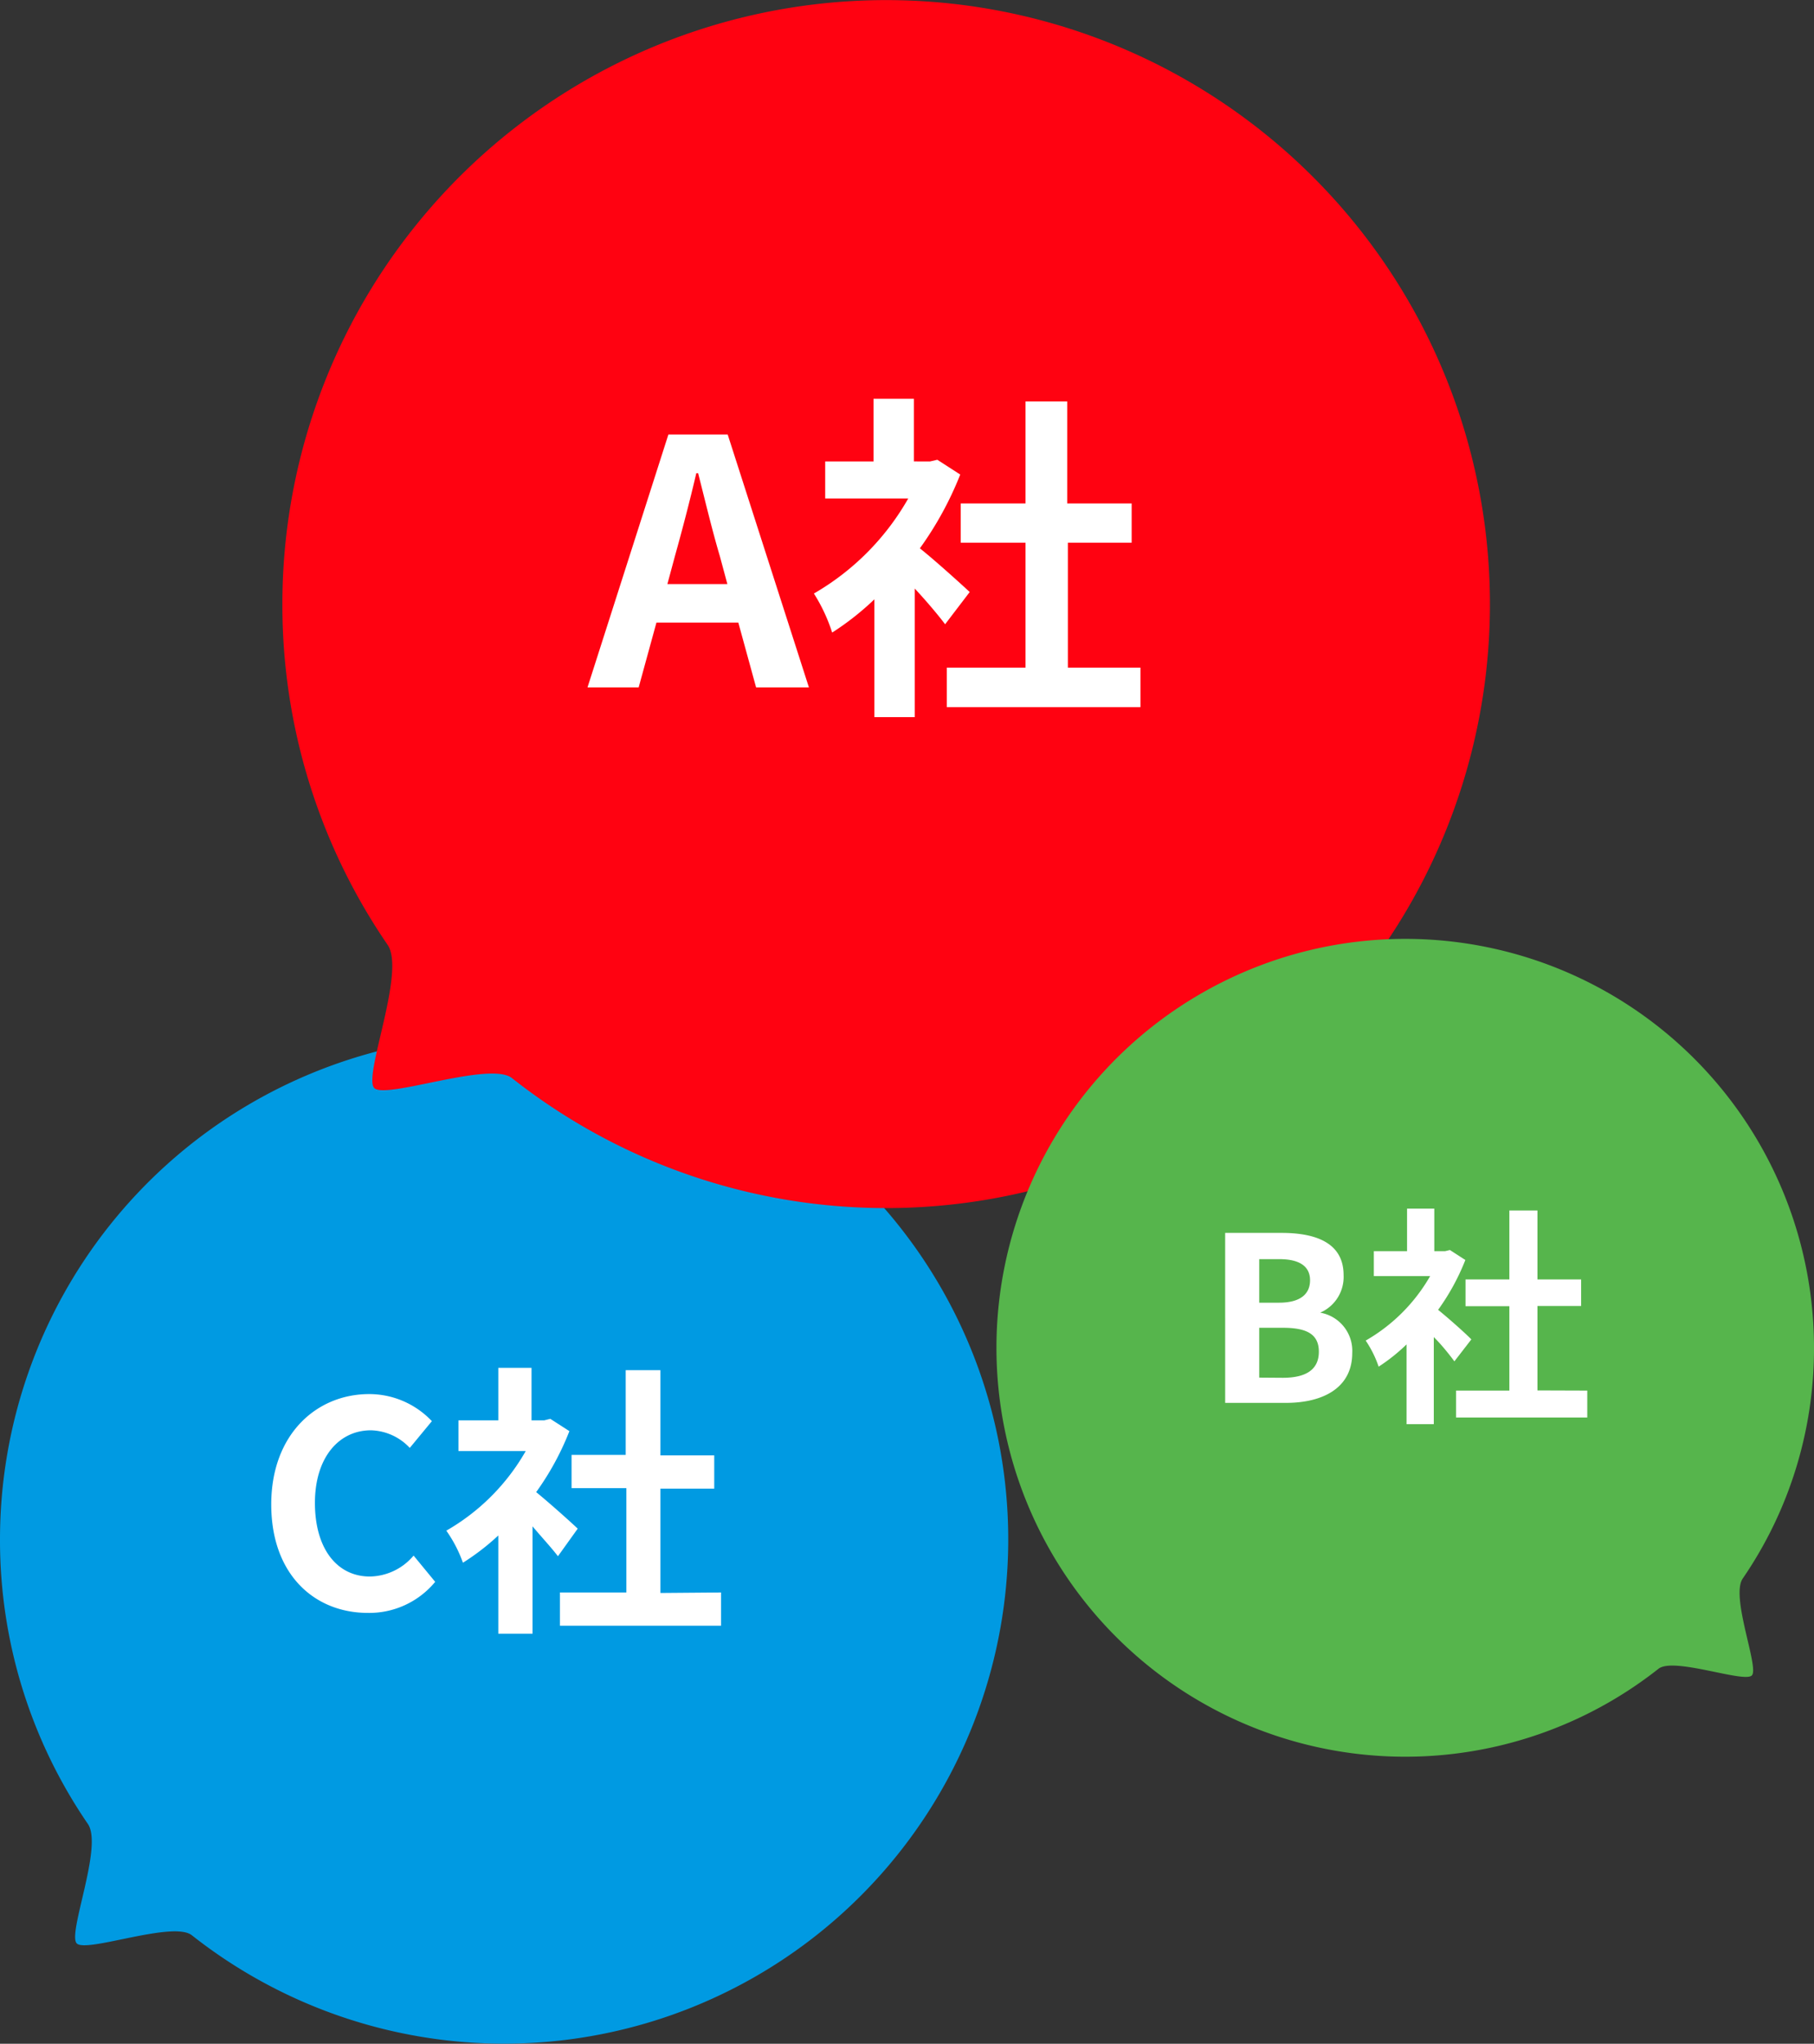 <svg xmlns="http://www.w3.org/2000/svg" viewBox="0 0 109.21 123"><rect x="0" y="0" width="109.21" height="123" fill="#333333" stroke="none"/><defs><style>.cls-2{fill:#fff}</style></defs><g id="レイヤー_2" data-name="レイヤー 2"><g id="レイヤー_3" data-name="レイヤー 3"><path d="M0 92.64a30.18 30.18 0 005.29 17.13c.93 1.35-1.24 6.6-.67 7.19s5.8-1.38 6.93-.49A30.35 30.35 0 100 92.64z" fill="#009ae2"/><path class="cls-2" d="M16.33 90.54c0-4.19 2.7-6.64 5.9-6.64A5.19 5.19 0 0126 85.53l-1.33 1.61a3.31 3.31 0 00-2.34-1.06c-1.93 0-3.37 1.64-3.37 4.37s1.31 4.43 3.31 4.43a3.51 3.51 0 002.63-1.26l1.3 1.58a5.15 5.15 0 01-4.05 1.87c-3.21 0-5.82-2.3-5.82-6.53zm17.26 3.12c-.36-.48-1-1.17-1.53-1.8v6.46H30v-5.91a14.29 14.29 0 01-2.13 1.64 7.91 7.91 0 00-1-1.93 12.85 12.85 0 004.78-4.79H27.6v-1.85H30v-3.16h2v3.16h.77l.36-.09 1.15.74a16.61 16.61 0 01-2 3.67c.82.67 2.14 1.85 2.5 2.2zm9.82 2.18v2h-9.7v-2h4v-6.28h-3.3v-2h3.26v-5.1h2.09v5.13H43v2h-3.24v6.28z"/><path d="M17 36.36a36.16 36.16 0 006.34 20.51c1.1 1.62-1.49 7.91-.81 8.61s7-1.65 8.3-.59A36.35 36.35 0 1017 36.36z" fill="#ff0211"/><path class="cls-2" d="M40.24 26.15h3.57l4.89 15.22h-3.18l-1.07-3.9h-4.93l-1.07 3.9h-3.08zm-.06 9h3.61l-.45-1.67c-.47-1.58-.88-3.32-1.31-5h-.11c-.39 1.67-.84 3.39-1.29 5zm16.72 2.42c-.43-.57-1.13-1.4-1.83-2.15v7.74h-2.43v-7.09a16.73 16.73 0 01-2.54 2 10.25 10.25 0 00-1.1-2.35A15.37 15.37 0 0054.68 30h-5v-2.23h2.91V24h2.43v3.77H56l.43-.1 1.38.89A20.42 20.42 0 0155.38 33c1 .8 2.56 2.22 3 2.63zm11.76 2.61v2.38H57v-2.38h4.74v-7.52h-3.9V30.3h3.9v-6.14h2.51v6.14h3.88v2.36h-3.84v7.52z"/><path d="M109.21 81.11A24.45 24.45 0 01104.92 95c-.75 1.1 1 5.35.55 5.83s-4.7-1.12-5.62-.4a24.61 24.61 0 119.36-19.31z" fill="#56b54c"/><path class="cls-2" d="M73.76 74.2h3.4c2.11 0 3.73.63 3.73 2.54A2.34 2.34 0 0179.48 79a2.33 2.33 0 011.93 2.43c0 2.07-1.72 3-4 3h-3.65zM77 78.4c1.3 0 1.87-.53 1.87-1.35s-.61-1.27-1.84-1.27h-1.22v2.62zm.23 4.52c1.41 0 2.17-.5 2.17-1.57s-.75-1.44-2.17-1.44h-1.42v3zm10.33-.99c-.29-.39-.77-1-1.24-1.46v5.24h-1.64v-4.8A11 11 0 0183 82.25a6.58 6.58 0 00-.78-1.57 10.47 10.47 0 003.88-3.88h-3.39v-1.5h2v-2.56h1.64v2.56H87l.29-.07.93.6a13.67 13.67 0 01-1.64 3c.67.54 1.74 1.5 2 1.78zm8 1.76v1.62h-7.9v-1.62h3.21v-5.08h-2.64V77h2.64v-4.15h1.69V77h2.63v1.6h-2.63v5.08z"/></g></g></svg>